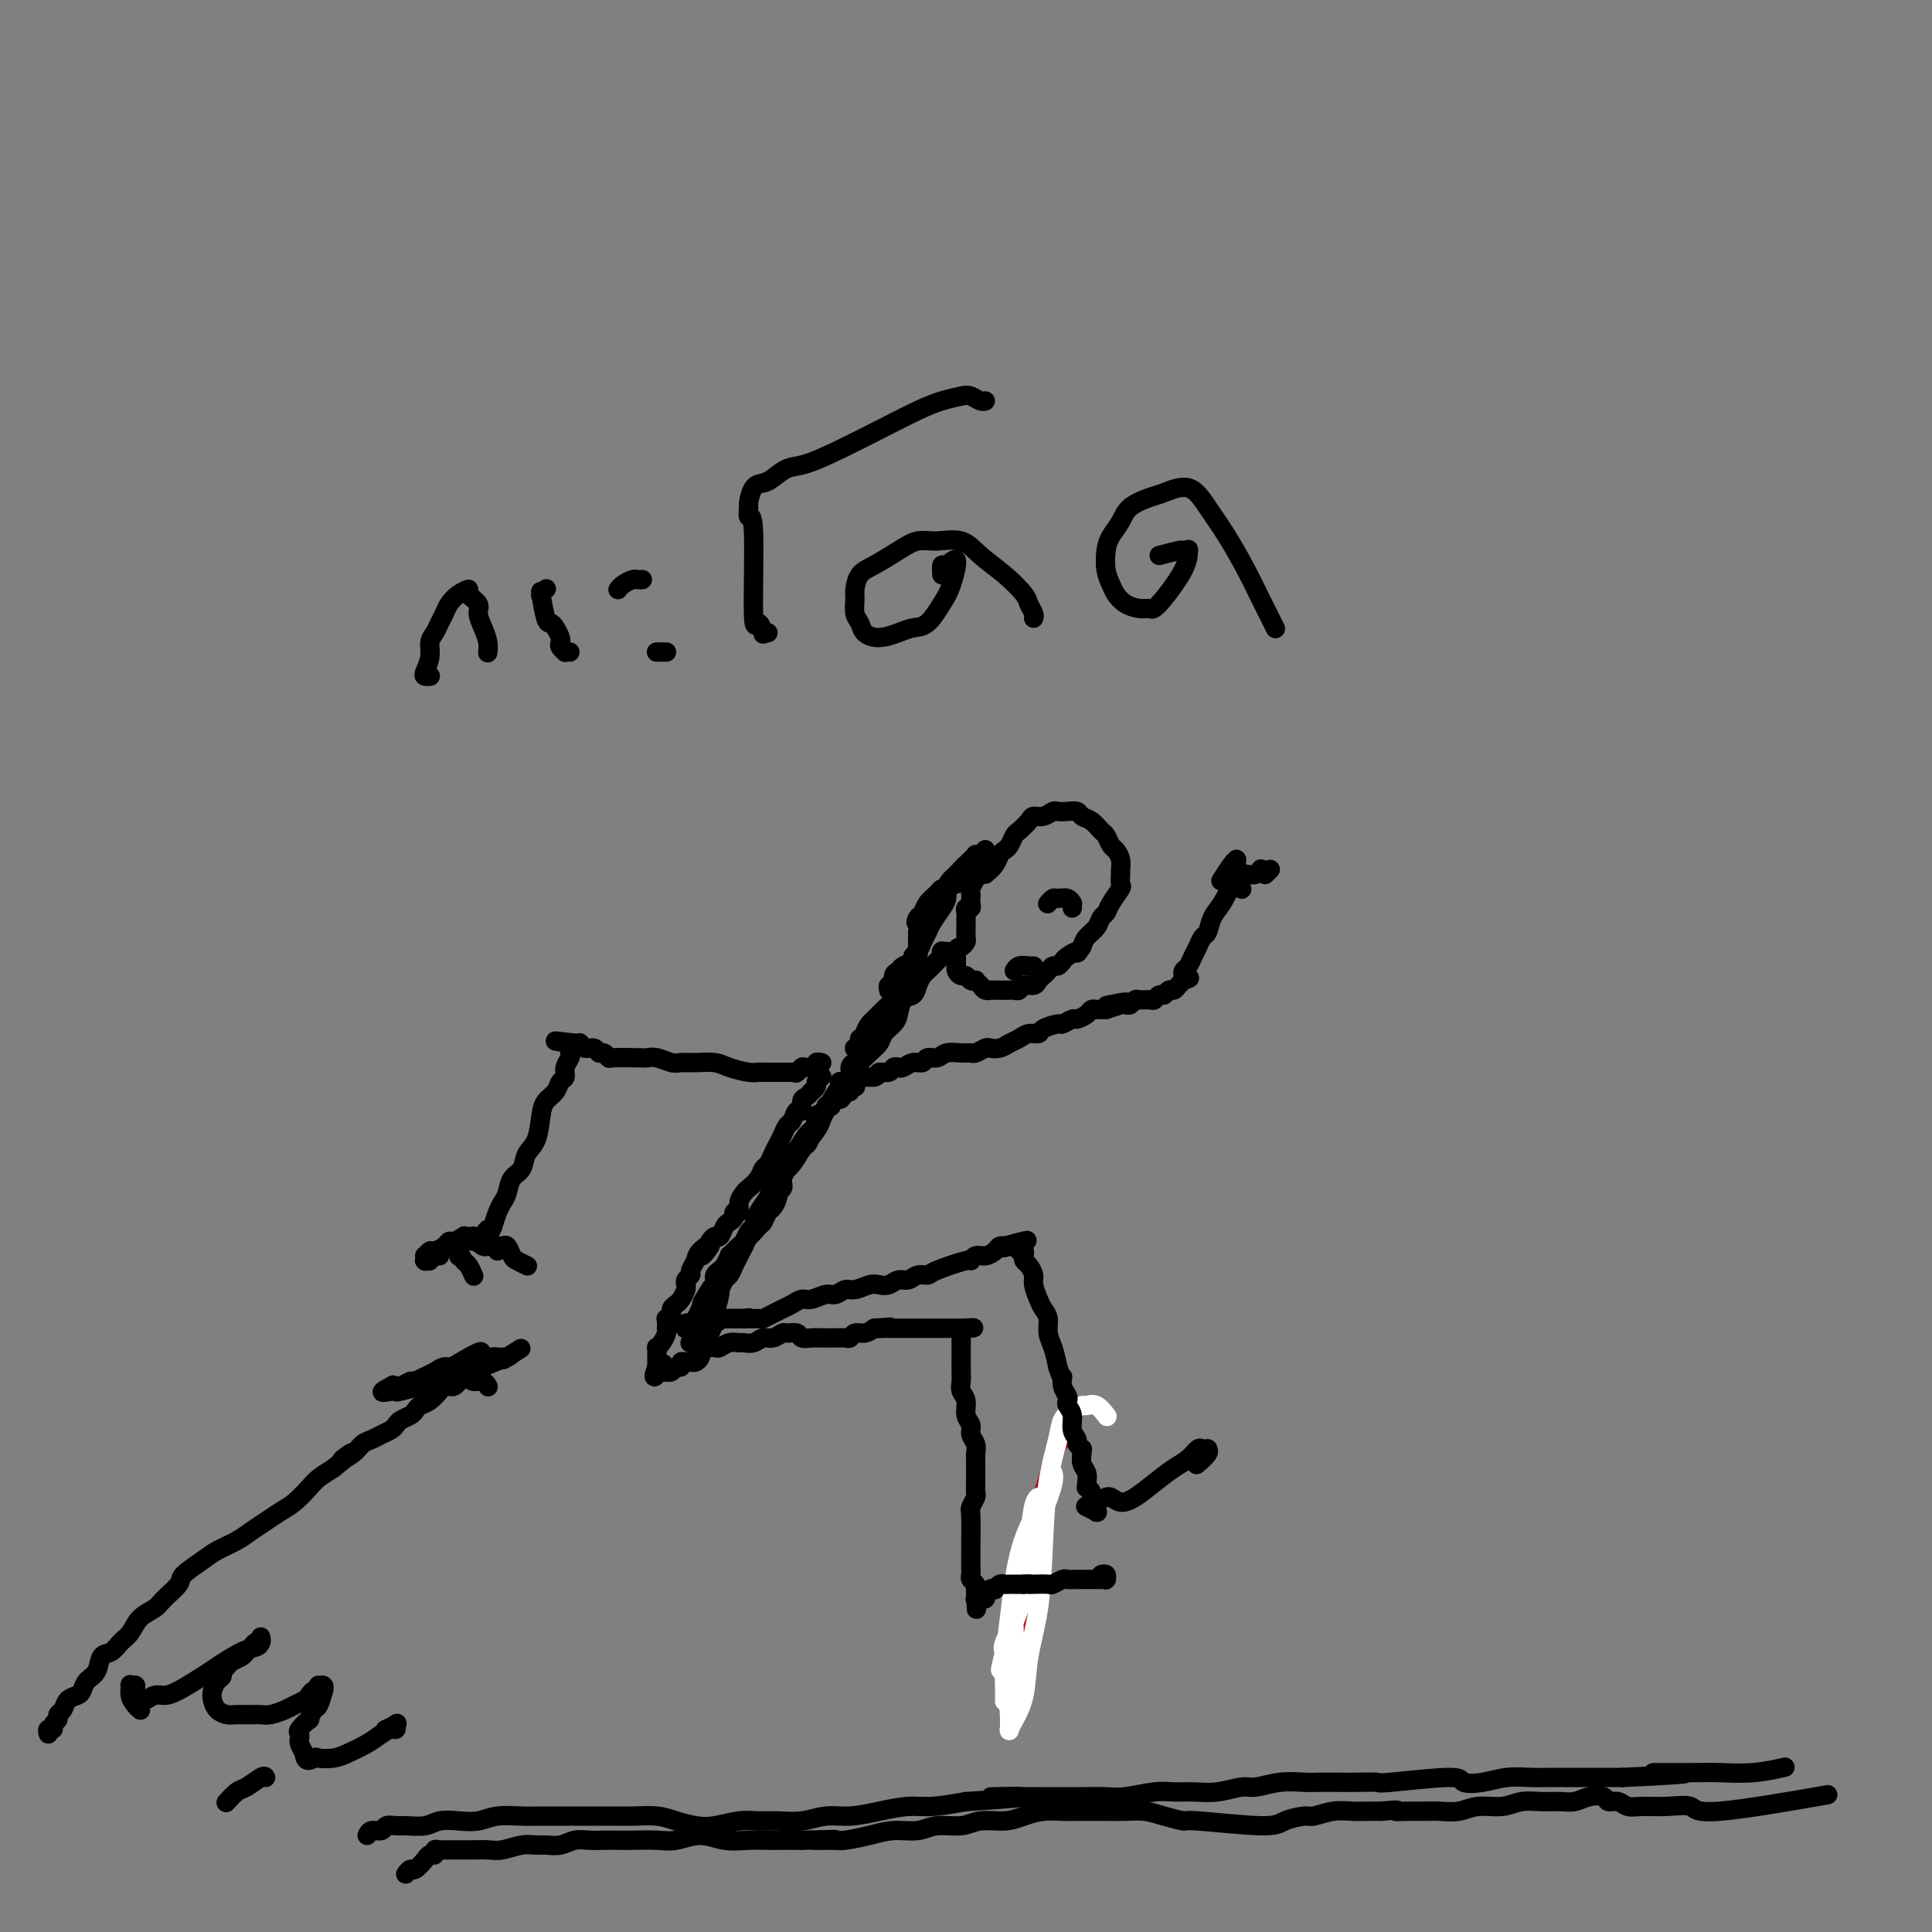 <svg viewBox='0 0 400 400' version='1.1' xmlns='http://www.w3.org/2000/svg' xmlns:xlink='http://www.w3.org/1999/xlink'><rect x="0" y="0" width="400" height="400" fill="#808080" stroke="none"/><g fill='none' stroke='#AD1419' stroke-width='4' stroke-linecap='round' stroke-linejoin='round'><path d='M211,354c-0.114,-1.422 -0.228,-2.844 0,-4c0.228,-1.156 0.797,-2.044 1,-3c0.203,-0.956 0.040,-1.978 0,-3c-0.040,-1.022 0.042,-2.045 0,-3c-0.042,-0.955 -0.207,-1.844 0,-3c0.207,-1.156 0.788,-2.579 1,-4c0.212,-1.421 0.056,-2.841 0,-4c-0.056,-1.159 -0.012,-2.056 0,-3c0.012,-0.944 -0.008,-1.936 0,-3c0.008,-1.064 0.044,-2.199 0,-3c-0.044,-0.801 -0.166,-1.266 0,-2c0.166,-0.734 0.622,-1.736 1,-3c0.378,-1.264 0.678,-2.790 1,-4c0.322,-1.210 0.664,-2.103 1,-3c0.336,-0.897 0.664,-1.798 1,-3c0.336,-1.202 0.678,-2.704 1,-4c0.322,-1.296 0.622,-2.385 1,-3c0.378,-0.615 0.833,-0.754 1,-1c0.167,-0.246 0.045,-0.598 0,-1c-0.045,-0.402 -0.012,-0.854 0,-1c0.012,-0.146 0.003,0.013 0,0c-0.003,-0.013 -0.001,-0.199 0,0c0.001,0.199 0.000,0.784 0,1c-0.000,0.216 -0.000,0.062 0,0c0.000,-0.062 0.000,-0.031 0,0'/></g>
<g fill='none' stroke='#FFFFFF' stroke-width='4' stroke-linecap='round' stroke-linejoin='round'><path d='M229,293c0.171,0.228 0.341,0.456 0,0c-0.341,-0.456 -1.195,-1.595 -2,-2c-0.805,-0.405 -1.563,-0.075 -2,0c-0.437,0.075 -0.555,-0.103 -1,0c-0.445,0.103 -1.219,0.489 -2,1c-0.781,0.511 -1.570,1.147 -2,2c-0.430,0.853 -0.500,1.922 -1,4c-0.500,2.078 -1.428,5.163 -2,9c-0.572,3.837 -0.787,8.425 -1,13c-0.213,4.575 -0.425,9.138 -1,13c-0.575,3.862 -1.513,7.022 -2,10c-0.487,2.978 -0.522,5.772 -1,8c-0.478,2.228 -1.397,3.890 -2,5c-0.603,1.110 -0.889,1.668 -1,2c-0.111,0.332 -0.045,0.439 0,0c0.045,-0.439 0.070,-1.422 0,-3c-0.070,-1.578 -0.233,-3.749 0,-6c0.233,-2.251 0.864,-4.582 1,-7c0.136,-2.418 -0.222,-4.924 0,-8c0.222,-3.076 1.026,-6.724 2,-10c0.974,-3.276 2.119,-6.181 3,-9c0.881,-2.819 1.499,-5.553 2,-7c0.501,-1.447 0.884,-1.606 1,-2c0.116,-0.394 -0.036,-1.024 0,-1c0.036,0.024 0.261,0.703 0,2c-0.261,1.297 -1.009,3.212 -2,6c-0.991,2.788 -2.227,6.449 -3,10c-0.773,3.551 -1.083,6.993 -2,10c-0.917,3.007 -2.439,5.579 -3,7c-0.561,1.421 -0.160,1.692 0,2c0.160,0.308 0.080,0.654 0,1'/><path d='M208,343c-1.594,5.780 -0.578,1.230 0,-1c0.578,-2.230 0.718,-2.141 1,-3c0.282,-0.859 0.706,-2.665 1,-5c0.294,-2.335 0.457,-5.198 1,-8c0.543,-2.802 1.465,-5.543 2,-8c0.535,-2.457 0.684,-4.629 1,-6c0.316,-1.371 0.800,-1.942 1,-2c0.200,-0.058 0.116,0.395 0,1c-0.116,0.605 -0.266,1.361 -1,3c-0.734,1.639 -2.053,4.159 -3,8c-0.947,3.841 -1.522,9.001 -2,13c-0.478,3.999 -0.860,6.837 -1,9c-0.140,2.163 -0.037,3.652 0,5c0.037,1.348 0.010,2.555 0,3c-0.010,0.445 -0.003,0.127 0,0c0.003,-0.127 0.001,-0.064 0,0'/></g>
<g fill='none' stroke='#000000' stroke-width='4' stroke-linecap='round' stroke-linejoin='round'><path d='M204,181c0.756,-0.645 1.512,-1.290 2,-2c0.488,-0.710 0.707,-1.485 1,-2c0.293,-0.515 0.660,-0.771 1,-1c0.340,-0.229 0.654,-0.429 1,-1c0.346,-0.571 0.725,-1.511 1,-2c0.275,-0.489 0.445,-0.527 1,-1c0.555,-0.473 1.496,-1.381 2,-2c0.504,-0.619 0.572,-0.950 1,-1c0.428,-0.050 1.218,0.182 2,0c0.782,-0.182 1.557,-0.778 2,-1c0.443,-0.222 0.555,-0.072 1,0c0.445,0.072 1.222,0.065 2,0c0.778,-0.065 1.556,-0.187 2,0c0.444,0.187 0.553,0.684 1,1c0.447,0.316 1.233,0.451 2,1c0.767,0.549 1.516,1.512 2,2c0.484,0.488 0.704,0.502 1,1c0.296,0.498 0.668,1.480 1,2c0.332,0.520 0.624,0.577 1,1c0.376,0.423 0.835,1.211 1,2c0.165,0.789 0.038,1.580 0,2c-0.038,0.420 0.015,0.470 0,1c-0.015,0.530 -0.098,1.542 0,2c0.098,0.458 0.378,0.363 0,1c-0.378,0.637 -1.414,2.005 -2,3c-0.586,0.995 -0.720,1.618 -1,2c-0.280,0.382 -0.704,0.525 -1,1c-0.296,0.475 -0.464,1.282 -1,2c-0.536,0.718 -1.439,1.348 -2,2c-0.561,0.652 -0.781,1.326 -1,2'/><path d='M224,196c-1.356,2.034 -0.744,1.119 -1,1c-0.256,-0.119 -1.378,0.560 -2,1c-0.622,0.440 -0.744,0.643 -1,1c-0.256,0.357 -0.646,0.869 -1,1c-0.354,0.131 -0.671,-0.119 -1,0c-0.329,0.119 -0.669,0.605 -1,1c-0.331,0.395 -0.652,0.698 -1,1c-0.348,0.302 -0.723,0.603 -1,1c-0.277,0.397 -0.454,0.891 -1,1c-0.546,0.109 -1.459,-0.167 -2,0c-0.541,0.167 -0.708,0.777 -1,1c-0.292,0.223 -0.709,0.060 -1,0c-0.291,-0.060 -0.456,-0.016 -1,0c-0.544,0.016 -1.465,0.004 -2,0c-0.535,-0.004 -0.682,-0.000 -1,0c-0.318,0.000 -0.806,-0.003 -1,0c-0.194,0.003 -0.094,0.011 0,0c0.094,-0.011 0.184,-0.042 0,0c-0.184,0.042 -0.641,0.156 -1,0c-0.359,-0.156 -0.621,-0.582 -1,-1c-0.379,-0.418 -0.875,-0.829 -1,-1c-0.125,-0.171 0.120,-0.101 0,0c-0.120,0.101 -0.607,0.233 -1,0c-0.393,-0.233 -0.694,-0.832 -1,-1c-0.306,-0.168 -0.618,0.094 -1,0c-0.382,-0.094 -0.834,-0.546 -1,-1c-0.166,-0.454 -0.044,-0.912 0,-1c0.044,-0.088 0.012,0.193 0,0c-0.012,-0.193 -0.003,-0.860 0,-1c0.003,-0.140 0.001,0.246 0,0c-0.001,-0.246 -0.000,-1.123 0,-2'/><path d='M198,197c0.011,-0.948 0.539,-0.817 1,-1c0.461,-0.183 0.856,-0.679 1,-1c0.144,-0.321 0.039,-0.467 0,-1c-0.039,-0.533 -0.011,-1.453 0,-2c0.011,-0.547 0.007,-0.720 0,-1c-0.007,-0.280 -0.016,-0.666 0,-1c0.016,-0.334 0.057,-0.615 0,-1c-0.057,-0.385 -0.211,-0.874 0,-1c0.211,-0.126 0.789,0.111 1,0c0.211,-0.111 0.057,-0.569 0,-1c-0.057,-0.431 -0.016,-0.835 0,-1c0.016,-0.165 0.007,-0.089 0,0c-0.007,0.089 -0.012,0.193 0,0c0.012,-0.193 0.042,-0.681 0,-1c-0.042,-0.319 -0.155,-0.467 0,-1c0.155,-0.533 0.578,-1.450 1,-2c0.422,-0.550 0.844,-0.734 1,-1c0.156,-0.266 0.046,-0.615 0,-1c-0.046,-0.385 -0.026,-0.807 0,-1c0.026,-0.193 0.060,-0.157 0,0c-0.060,0.157 -0.212,0.435 0,0c0.212,-0.435 0.789,-1.585 1,-2c0.211,-0.415 0.057,-0.097 0,0c-0.057,0.097 -0.015,-0.028 0,0c0.015,0.028 0.004,0.207 0,0c-0.004,-0.207 -0.001,-0.801 0,-1c0.001,-0.199 0.000,-0.002 0,0c-0.000,0.002 -0.000,-0.192 0,0c0.000,0.192 0.000,0.769 0,1c-0.000,0.231 -0.000,0.115 0,0'/><path d='M196,197c-0.030,0.000 -0.061,0.000 0,0c0.061,-0.000 0.212,-0.001 0,0c-0.212,0.001 -0.789,0.004 -1,0c-0.211,-0.004 -0.056,-0.015 0,0c0.056,0.015 0.015,0.057 0,0c-0.015,-0.057 -0.003,-0.212 0,0c0.003,0.212 -0.002,0.792 0,1c0.002,0.208 0.012,0.045 0,0c-0.012,-0.045 -0.045,0.030 0,0c0.045,-0.030 0.167,-0.163 0,0c-0.167,0.163 -0.622,0.624 -1,1c-0.378,0.376 -0.678,0.668 -1,1c-0.322,0.332 -0.667,0.703 -1,1c-0.333,0.297 -0.653,0.520 -1,1c-0.347,0.480 -0.722,1.217 -1,2c-0.278,0.783 -0.460,1.613 -1,2c-0.540,0.387 -1.439,0.330 -2,1c-0.561,0.670 -0.784,2.067 -1,3c-0.216,0.933 -0.425,1.402 -1,2c-0.575,0.598 -1.516,1.325 -2,2c-0.484,0.675 -0.511,1.298 -1,2c-0.489,0.702 -1.441,1.483 -2,2c-0.559,0.517 -0.724,0.768 -1,1c-0.276,0.232 -0.662,0.443 -1,1c-0.338,0.557 -0.627,1.458 -1,2c-0.373,0.542 -0.831,0.723 -1,1c-0.169,0.277 -0.048,0.651 0,1c0.048,0.349 0.024,0.675 0,1'/><path d='M176,225c-3.321,4.558 -1.622,1.953 -1,1c0.622,-0.953 0.167,-0.255 0,0c-0.167,0.255 -0.045,0.068 0,0c0.045,-0.068 0.012,-0.018 0,0c-0.012,0.018 -0.003,0.005 0,0c0.003,-0.005 0.001,-0.001 0,0c-0.001,0.001 -0.000,0.000 0,0c0.000,-0.000 0.000,-0.000 0,0c-0.000,0.000 -0.000,0.000 0,0c0.000,-0.000 0.000,-0.000 0,0c-0.000,0.000 0.000,0.000 0,0c-0.000,-0.000 -0.000,-0.000 0,0c0.000,0.000 0.000,0.000 0,0c-0.000,-0.000 -0.000,-0.000 0,0c0.000,0.000 0.000,0.000 0,0c-0.000,-0.000 -0.001,-0.000 0,0c0.001,0.000 0.004,0.001 0,0c-0.004,-0.001 -0.015,-0.004 0,0c0.015,0.004 0.057,0.015 0,0c-0.057,-0.015 -0.212,-0.057 0,0c0.212,0.057 0.793,0.211 1,0c0.207,-0.211 0.041,-0.789 0,-1c-0.041,-0.211 0.041,-0.057 0,0c-0.041,0.057 -0.207,0.015 0,0c0.207,-0.015 0.788,-0.004 1,0c0.212,0.004 0.057,0.001 0,0c-0.057,-0.001 -0.016,-0.000 0,0c0.016,0.000 0.008,0.000 0,0'/><path d='M177,225c0.155,0.000 0.041,0.000 0,0c-0.041,0.000 -0.011,0.000 0,0c0.011,0.000 0.003,-0.000 0,0c-0.003,0.000 -0.001,0.000 0,0c0.001,0.000 0.000,0.000 0,0c-0.000,0.000 -0.000,0.000 0,0c0.000,0.000 0.000,-0.000 0,0c-0.000,0.000 -0.000,-0.000 0,0c0.000,0.000 0.000,0.000 0,0c-0.000,-0.000 -0.000,-0.000 0,0c0.000,0.000 0.000,0.000 0,0c-0.000,0.000 -0.000,0.000 0,0c0.000,0.000 0.000,0.000 0,0c-0.000,0.000 -0.000,0.000 0,0c0.000,-0.000 0.000,0.000 0,0c-0.000,-0.000 -0.000,0.000 0,0c0.000,-0.000 0.000,0.000 0,0c-0.000,-0.000 -0.000,0.000 0,0c0.000,-0.000 0.000,0.000 0,0c-0.000,-0.000 -0.000,0.000 0,0c0.000,-0.000 0.000,0.000 0,0c-0.000,-0.000 -0.000,0.000 0,0c0.000,-0.000 0.000,0.000 0,0c0.000,-0.000 0.000,0.000 0,0c0.000,-0.000 0.000,0.000 0,0c0.000,0.000 0.000,0.000 0,0'/><path d='M177,225c0.000,0.000 0.000,0.000 0,0c-0.000,0.000 -0.000,0.000 0,0c0.000,0.000 0.000,-0.000 0,0c-0.000,0.000 -0.000,0.000 0,0c0.000,0.000 0.001,0.000 0,0c-0.001,0.000 -0.004,0.000 0,0c0.004,0.000 0.015,-0.000 0,0c-0.015,0.000 -0.057,-0.000 0,0c0.057,0.000 0.211,0.000 0,0c-0.211,-0.000 -0.789,-0.000 -1,0c-0.211,0.000 -0.057,0.000 0,0c0.057,0.000 0.015,0.000 0,0c-0.015,0.000 -0.004,0.000 0,0c0.004,0.000 0.001,0.000 0,0c-0.001,-0.000 -0.000,0.000 0,0c0.000,-0.000 0.000,0.000 0,0c-0.000,-0.000 -0.000,0.000 0,0c0.000,-0.000 0.000,0.000 0,0c-0.000,-0.000 -0.000,0.000 0,0c0.000,-0.000 0.000,0.000 0,0c-0.000,-0.000 -0.000,0.000 0,0c0.000,-0.000 0.000,0.000 0,0c-0.000,-0.000 -0.000,0.000 0,0c0.000,-0.000 0.000,0.000 0,0c-0.000,-0.000 -0.000,0.000 0,0c0.000,-0.000 0.000,0.000 0,0c-0.000,-0.000 -0.000,0.000 0,0c0.000,0.000 0.000,0.000 0,0'/><path d='M176,225c-0.155,-0.000 -0.041,-0.000 0,0c0.041,0.000 0.011,0.000 0,0c-0.011,-0.000 -0.003,-0.000 0,0c0.003,0.000 0.001,0.000 0,0c-0.001,-0.000 -0.000,-0.000 0,0c0.000,0.000 0.000,0.000 0,0c-0.000,-0.000 -0.000,-0.000 0,0c0.000,0.000 0.000,0.000 0,0c-0.000,-0.000 -0.000,-0.000 0,0c0.000,0.000 0.001,0.000 0,0c-0.001,-0.000 -0.004,-0.000 0,0c0.004,0.000 0.015,0.001 0,0c-0.015,-0.001 -0.057,-0.004 0,0c0.057,0.004 0.211,0.015 0,0c-0.211,-0.015 -0.788,-0.057 -1,0c-0.212,0.057 -0.061,0.211 0,0c0.061,-0.211 0.030,-0.789 0,-1c-0.030,-0.211 -0.061,-0.057 0,0c0.061,0.057 0.212,0.015 0,0c-0.212,-0.015 -0.789,-0.004 -1,0c-0.211,0.004 -0.057,0.001 0,0c0.057,-0.001 0.015,-0.000 0,0c-0.015,0.000 -0.004,0.000 0,0c0.004,-0.000 0.001,-0.000 0,0c-0.001,0.000 -0.000,0.000 0,0c0.000,-0.000 0.000,-0.000 0,0c-0.000,0.000 -0.000,0.000 0,0c0.000,-0.000 0.000,-0.000 0,0c-0.000,0.000 -0.000,0.000 0,0'/><path d='M174,224c-0.309,-0.155 -0.083,-0.041 0,0c0.083,0.041 0.022,0.011 0,0c-0.022,-0.011 -0.006,-0.003 0,0c0.006,0.003 0.002,0.001 0,0c-0.002,-0.001 -0.000,-0.000 0,0c0.000,0.000 0.000,0.000 0,0c-0.000,-0.000 -0.000,-0.000 0,0c0.000,0.000 0.000,-0.000 0,0c-0.000,0.000 -0.001,0.000 0,0c0.001,-0.000 0.003,-0.000 0,0c-0.003,0.000 -0.011,0.001 0,0c0.011,-0.001 0.041,-0.004 0,0c-0.041,0.004 -0.151,0.015 0,0c0.151,-0.015 0.565,-0.057 1,0c0.435,0.057 0.890,0.211 1,0c0.110,-0.211 -0.125,-0.789 0,-1c0.125,-0.211 0.611,-0.057 1,0c0.389,0.057 0.682,0.015 1,0c0.318,-0.015 0.663,-0.004 1,0c0.337,0.004 0.668,0.001 1,0c0.332,-0.001 0.666,-0.001 1,0'/><path d='M181,223c1.201,-0.397 0.702,-0.890 1,-1c0.298,-0.110 1.392,0.163 2,0c0.608,-0.163 0.730,-0.760 1,-1c0.270,-0.240 0.687,-0.121 1,0c0.313,0.121 0.521,0.244 1,0c0.479,-0.244 1.230,-0.854 2,-1c0.770,-0.146 1.561,0.171 2,0c0.439,-0.171 0.527,-0.831 1,-1c0.473,-0.169 1.330,0.152 2,0c0.670,-0.152 1.153,-0.776 2,-1c0.847,-0.224 2.057,-0.046 3,0c0.943,0.046 1.618,-0.039 2,0c0.382,0.039 0.473,0.204 1,0c0.527,-0.204 1.492,-0.775 2,-1c0.508,-0.225 0.558,-0.103 1,0c0.442,0.103 1.274,0.186 2,0c0.726,-0.186 1.344,-0.641 2,-1c0.656,-0.359 1.349,-0.622 2,-1c0.651,-0.378 1.258,-0.871 2,-1c0.742,-0.129 1.617,0.105 2,0c0.383,-0.105 0.272,-0.549 1,-1c0.728,-0.451 2.293,-0.908 3,-1c0.707,-0.092 0.557,0.182 1,0c0.443,-0.182 1.481,-0.819 2,-1c0.519,-0.181 0.520,0.095 1,0c0.480,-0.095 1.438,-0.561 2,-1c0.562,-0.439 0.728,-0.850 1,-1c0.272,-0.150 0.650,-0.041 1,0c0.350,0.041 0.671,0.012 1,0c0.329,-0.012 0.664,-0.006 1,0'/><path d='M229,209c7.652,-2.392 2.781,-1.373 1,-1c-1.781,0.373 -0.473,0.100 0,0c0.473,-0.100 0.112,-0.027 0,0c-0.112,0.027 0.027,0.007 0,0c-0.027,-0.007 -0.218,-0.002 0,0c0.218,0.002 0.846,0.000 1,0c0.154,-0.000 -0.166,0.001 0,0c0.166,-0.001 0.818,-0.004 1,0c0.182,0.004 -0.107,0.015 0,0c0.107,-0.015 0.610,-0.057 1,0c0.390,0.057 0.668,0.212 1,0c0.332,-0.212 0.719,-0.793 1,-1c0.281,-0.207 0.457,-0.040 1,0c0.543,0.040 1.455,-0.046 2,0c0.545,0.046 0.723,0.223 1,0c0.277,-0.223 0.651,-0.847 1,-1c0.349,-0.153 0.672,0.166 1,0c0.328,-0.166 0.662,-0.815 1,-1c0.338,-0.185 0.679,0.094 1,0c0.321,-0.094 0.622,-0.561 1,-1c0.378,-0.439 0.833,-0.850 1,-1c0.167,-0.150 0.045,-0.040 0,0c-0.045,0.040 -0.012,0.011 0,0c0.012,-0.011 0.003,-0.003 0,0c-0.003,0.003 -0.001,0.001 0,0c0.001,-0.001 0.000,-0.000 0,0c-0.000,0.000 -0.000,0.000 0,0c0.000,-0.000 0.000,-0.000 0,0c-0.000,0.000 -0.000,0.000 0,0'/><path d='M245,203c2.476,-0.941 0.666,-0.293 0,0c-0.666,0.293 -0.190,0.230 0,0c0.190,-0.230 0.092,-0.628 0,-1c-0.092,-0.372 -0.179,-0.720 0,-1c0.179,-0.280 0.626,-0.493 1,-1c0.374,-0.507 0.677,-1.308 1,-2c0.323,-0.692 0.667,-1.276 1,-2c0.333,-0.724 0.656,-1.590 1,-2c0.344,-0.410 0.709,-0.365 1,-1c0.291,-0.635 0.509,-1.948 1,-3c0.491,-1.052 1.256,-1.841 2,-3c0.744,-1.159 1.467,-2.689 2,-4c0.533,-1.311 0.875,-2.404 1,-3c0.125,-0.596 0.032,-0.695 0,-1c-0.032,-0.305 -0.002,-0.817 0,-1c0.002,-0.183 -0.024,-0.038 0,0c0.024,0.038 0.099,-0.031 0,0c-0.099,0.031 -0.373,0.162 -1,1c-0.627,0.838 -1.608,2.382 -2,3c-0.392,0.618 -0.196,0.309 0,0'/><path d='M178,220c0.006,0.001 0.011,0.002 0,0c-0.011,-0.002 -0.040,-0.009 0,0c0.040,0.009 0.148,0.032 0,0c-0.148,-0.032 -0.553,-0.119 -1,0c-0.447,0.119 -0.936,0.444 -1,1c-0.064,0.556 0.296,1.342 0,2c-0.296,0.658 -1.248,1.186 -2,2c-0.752,0.814 -1.304,1.913 -2,3c-0.696,1.087 -1.537,2.163 -2,3c-0.463,0.837 -0.547,1.434 -1,2c-0.453,0.566 -1.273,1.100 -2,2c-0.727,0.900 -1.361,2.166 -2,3c-0.639,0.834 -1.285,1.235 -2,2c-0.715,0.765 -1.501,1.895 -2,3c-0.499,1.105 -0.711,2.184 -1,3c-0.289,0.816 -0.655,1.369 -1,2c-0.345,0.631 -0.670,1.339 -1,2c-0.330,0.661 -0.666,1.277 -1,2c-0.334,0.723 -0.667,1.555 -1,2c-0.333,0.445 -0.668,0.502 -1,1c-0.332,0.498 -0.663,1.438 -1,2c-0.337,0.562 -0.682,0.746 -1,1c-0.318,0.254 -0.610,0.579 -1,1c-0.390,0.421 -0.879,0.939 -1,1c-0.121,0.061 0.125,-0.334 0,0c-0.125,0.334 -0.622,1.399 -1,2c-0.378,0.601 -0.637,0.738 -1,1c-0.363,0.262 -0.828,0.647 -1,1c-0.172,0.353 -0.049,0.672 0,1c0.049,0.328 0.025,0.664 0,1'/><path d='M148,266c-4.820,7.246 -1.870,2.362 -1,1c0.870,-1.362 -0.340,0.798 -1,2c-0.660,1.202 -0.769,1.445 -1,2c-0.231,0.555 -0.583,1.420 -1,2c-0.417,0.580 -0.897,0.873 -1,1c-0.103,0.127 0.173,0.087 0,0c-0.173,-0.087 -0.793,-0.219 -1,0c-0.207,0.219 0.001,0.791 0,1c-0.001,0.209 -0.210,0.056 0,0c0.210,-0.056 0.841,-0.015 1,0c0.159,0.015 -0.154,0.004 0,0c0.154,-0.004 0.773,-0.001 1,0c0.227,0.001 0.061,0.000 0,0c-0.061,-0.000 -0.017,-0.000 0,0c0.017,0.000 0.008,0.001 0,0c-0.008,-0.001 -0.014,-0.004 0,0c0.014,0.004 0.049,0.016 0,0c-0.049,-0.016 -0.181,-0.061 0,0c0.181,0.061 0.675,0.226 1,0c0.325,-0.226 0.482,-0.845 1,-1c0.518,-0.155 1.397,0.155 2,0c0.603,-0.155 0.931,-0.774 1,-1c0.069,-0.226 -0.122,-0.061 0,0c0.122,0.061 0.558,0.016 1,0c0.442,-0.016 0.892,-0.004 1,0c0.108,0.004 -0.126,0.001 0,0c0.126,-0.001 0.611,-0.000 1,0c0.389,0.000 0.683,0.000 1,0c0.317,-0.000 0.659,-0.000 1,0'/><path d='M154,273c1.971,-0.306 0.898,-0.071 1,0c0.102,0.071 1.378,-0.022 2,0c0.622,0.022 0.590,0.160 1,0c0.410,-0.160 1.264,-0.616 2,-1c0.736,-0.384 1.356,-0.695 2,-1c0.644,-0.305 1.313,-0.602 2,-1c0.687,-0.398 1.392,-0.895 2,-1c0.608,-0.105 1.121,0.183 2,0c0.879,-0.183 2.126,-0.837 3,-1c0.874,-0.163 1.375,0.166 2,0c0.625,-0.166 1.375,-0.828 2,-1c0.625,-0.172 1.126,0.146 2,0c0.874,-0.146 2.121,-0.756 3,-1c0.879,-0.244 1.390,-0.122 2,0c0.610,0.122 1.319,0.243 2,0c0.681,-0.243 1.333,-0.851 2,-1c0.667,-0.149 1.349,0.163 2,0c0.651,-0.163 1.270,-0.799 2,-1c0.730,-0.201 1.571,0.033 2,0c0.429,-0.033 0.446,-0.334 2,-1c1.554,-0.666 4.644,-1.698 6,-2c1.356,-0.302 0.979,0.126 1,0c0.021,-0.126 0.440,-0.804 1,-1c0.560,-0.196 1.260,0.091 2,0c0.740,-0.091 1.519,-0.560 2,-1c0.481,-0.440 0.665,-0.850 1,-1c0.335,-0.150 0.821,-0.040 1,0c0.179,0.040 0.051,0.012 0,0c-0.051,-0.012 -0.026,-0.006 0,0'/><path d='M208,258c8.581,-2.321 3.035,-0.622 1,0c-2.035,0.622 -0.559,0.167 0,0c0.559,-0.167 0.201,-0.045 0,0c-0.201,0.045 -0.246,0.012 0,0c0.246,-0.012 0.784,-0.003 1,0c0.216,0.003 0.110,0.001 0,0c-0.110,-0.001 -0.226,-0.000 0,0c0.226,0.000 0.793,0.000 1,0c0.207,-0.000 0.056,0.000 0,0c-0.056,-0.000 -0.015,-0.000 0,0c0.015,0.000 0.004,0.000 0,0c-0.004,-0.000 -0.001,-0.001 0,0c0.001,0.001 -0.001,0.004 0,0c0.001,-0.004 0.004,-0.016 0,0c-0.004,0.016 -0.015,0.060 0,0c0.015,-0.060 0.056,-0.223 0,0c-0.056,0.223 -0.208,0.832 0,1c0.208,0.168 0.778,-0.107 1,0c0.222,0.107 0.097,0.594 0,1c-0.097,0.406 -0.167,0.731 0,1c0.167,0.269 0.569,0.481 1,1c0.431,0.519 0.890,1.346 1,2c0.110,0.654 -0.129,1.137 0,2c0.129,0.863 0.626,2.106 1,3c0.374,0.894 0.625,1.438 1,2c0.375,0.562 0.874,1.140 1,2c0.126,0.860 -0.120,2.001 0,3c0.120,0.999 0.606,1.857 1,3c0.394,1.143 0.697,2.572 1,4'/><path d='M219,283c1.016,3.300 1.056,2.049 1,2c-0.056,-0.049 -0.207,1.102 0,2c0.207,0.898 0.772,1.542 1,2c0.228,0.458 0.118,0.728 0,1c-0.118,0.272 -0.243,0.545 0,1c0.243,0.455 0.853,1.093 1,2c0.147,0.907 -0.171,2.084 0,3c0.171,0.916 0.830,1.569 1,2c0.170,0.431 -0.151,0.638 0,1c0.151,0.362 0.773,0.880 1,1c0.227,0.120 0.060,-0.158 0,0c-0.060,0.158 -0.012,0.752 0,1c0.012,0.248 -0.011,0.150 0,0c0.011,-0.150 0.056,-0.352 0,0c-0.056,0.352 -0.212,1.256 0,2c0.212,0.744 0.793,1.326 1,2c0.207,0.674 0.040,1.441 0,2c-0.040,0.559 0.046,0.910 0,1c-0.046,0.090 -0.222,-0.082 0,0c0.222,0.082 0.844,0.418 1,1c0.156,0.582 -0.154,1.410 0,2c0.154,0.590 0.774,0.943 1,1c0.226,0.057 0.060,-0.181 0,0c-0.060,0.181 -0.014,0.782 0,1c0.014,0.218 -0.004,0.055 0,0c0.004,-0.055 0.029,-0.001 0,0c-0.029,0.001 -0.111,-0.051 0,0c0.111,0.051 0.414,0.206 0,0c-0.414,-0.206 -1.547,-0.773 -2,-1c-0.453,-0.227 -0.227,-0.113 0,0'/><path d='M229,310c0.001,-0.001 0.003,-0.001 0,0c-0.003,0.001 -0.009,0.005 0,0c0.009,-0.005 0.035,-0.017 0,0c-0.035,0.017 -0.131,0.062 0,0c0.131,-0.062 0.489,-0.233 1,0c0.511,0.233 1.176,0.870 2,1c0.824,0.130 1.807,-0.246 3,-1c1.193,-0.754 2.595,-1.887 4,-3c1.405,-1.113 2.811,-2.207 4,-3c1.189,-0.793 2.160,-1.285 3,-2c0.840,-0.715 1.547,-1.654 2,-2c0.453,-0.346 0.650,-0.099 1,0c0.350,0.099 0.854,0.051 1,0c0.146,-0.051 -0.064,-0.107 0,0c0.064,0.107 0.402,0.375 0,1c-0.402,0.625 -1.543,1.607 -2,2c-0.457,0.393 -0.228,0.196 0,0'/><path d='M170,220c0.122,0.030 0.244,0.061 0,0c-0.244,-0.061 -0.854,-0.212 -1,0c-0.146,0.212 0.171,0.789 0,1c-0.171,0.211 -0.830,0.057 -1,0c-0.170,-0.057 0.151,-0.015 0,0c-0.151,0.015 -0.773,0.004 -1,0c-0.227,-0.004 -0.060,-0.001 0,0c0.060,0.001 0.012,0.000 0,0c-0.012,-0.000 0.011,0.000 0,0c-0.011,-0.000 -0.054,-0.001 0,0c0.054,0.001 0.207,0.004 0,0c-0.207,-0.004 -0.773,-0.015 -1,0c-0.227,0.015 -0.113,0.057 0,0c0.113,-0.057 0.227,-0.211 0,0c-0.227,0.211 -0.793,0.789 -1,1c-0.207,0.211 -0.056,0.057 0,0c0.056,-0.057 0.015,-0.015 0,0c-0.015,0.015 -0.004,0.004 0,0c0.004,-0.004 0.001,-0.001 0,0c-0.001,0.001 -0.000,0.000 0,0c0.000,-0.000 0.000,-0.000 0,0'/><path d='M165,222c-0.709,0.309 0.017,0.083 0,0c-0.017,-0.083 -0.778,-0.022 -1,0c-0.222,0.022 0.095,0.006 0,0c-0.095,-0.006 -0.603,-0.002 -1,0c-0.397,0.002 -0.684,0.000 -1,0c-0.316,-0.000 -0.662,-0.000 -1,0c-0.338,0.000 -0.669,0.001 -1,0c-0.331,-0.001 -0.662,-0.003 -1,0c-0.338,0.003 -0.683,0.011 -1,0c-0.317,-0.011 -0.605,-0.041 -1,0c-0.395,0.041 -0.897,0.154 -2,0c-1.103,-0.154 -2.808,-0.576 -4,-1c-1.192,-0.424 -1.870,-0.849 -3,-1c-1.130,-0.151 -2.712,-0.026 -4,0c-1.288,0.026 -2.281,-0.045 -3,0c-0.719,0.045 -1.163,0.208 -2,0c-0.837,-0.208 -2.066,-0.787 -3,-1c-0.934,-0.213 -1.574,-0.061 -2,0c-0.426,0.061 -0.639,0.032 -2,0c-1.361,-0.032 -3.869,-0.065 -5,0c-1.131,0.065 -0.884,0.229 -1,0c-0.116,-0.229 -0.595,-0.850 -1,-1c-0.405,-0.150 -0.734,0.170 -1,0c-0.266,-0.170 -0.467,-0.830 -1,-1c-0.533,-0.170 -1.397,0.151 -2,0c-0.603,-0.151 -0.945,-0.772 -1,-1c-0.055,-0.228 0.178,-0.061 0,0c-0.178,0.061 -0.765,0.018 -1,0c-0.235,-0.018 -0.117,-0.009 0,0'/><path d='M119,216c-7.343,-0.927 -2.700,-0.245 -1,0c1.700,0.245 0.455,0.051 0,0c-0.455,-0.051 -0.122,0.039 0,0c0.122,-0.039 0.033,-0.206 0,0c-0.033,0.206 -0.009,0.786 0,1c0.009,0.214 0.002,0.061 0,0c-0.002,-0.061 -0.001,-0.030 0,0c0.001,0.030 -0.000,0.060 0,0c0.000,-0.060 0.001,-0.210 0,0c-0.001,0.210 -0.004,0.780 0,1c0.004,0.220 0.016,0.090 0,0c-0.016,-0.090 -0.060,-0.141 0,0c0.060,0.141 0.224,0.475 0,1c-0.224,0.525 -0.837,1.243 -1,2c-0.163,0.757 0.125,1.555 0,2c-0.125,0.445 -0.662,0.538 -1,1c-0.338,0.462 -0.476,1.291 -1,2c-0.524,0.709 -1.435,1.296 -2,2c-0.565,0.704 -0.785,1.524 -1,3c-0.215,1.476 -0.425,3.606 -1,5c-0.575,1.394 -1.516,2.050 -2,3c-0.484,0.950 -0.511,2.193 -1,3c-0.489,0.807 -1.440,1.178 -2,2c-0.560,0.822 -0.727,2.097 -1,3c-0.273,0.903 -0.650,1.435 -1,2c-0.350,0.565 -0.671,1.161 -1,2c-0.329,0.839 -0.664,1.919 -1,3'/><path d='M102,254c-2.795,6.061 -1.284,2.213 -1,1c0.284,-1.213 -0.661,0.210 -1,1c-0.339,0.790 -0.074,0.948 0,1c0.074,0.052 -0.044,-0.000 0,0c0.044,0.000 0.250,0.053 0,0c-0.250,-0.053 -0.957,-0.210 -1,0c-0.043,0.210 0.576,0.788 1,1c0.424,0.212 0.653,0.057 1,0c0.347,-0.057 0.814,-0.016 1,0c0.186,0.016 0.093,0.008 0,0'/><path d='M98,257c-0.021,-0.423 -0.042,-0.847 0,-1c0.042,-0.153 0.148,-0.037 0,0c-0.148,0.037 -0.551,-0.005 -1,0c-0.449,0.005 -0.945,0.057 -1,0c-0.055,-0.057 0.332,-0.221 0,0c-0.332,0.221 -1.384,0.829 -2,1c-0.616,0.171 -0.796,-0.094 -1,0c-0.204,0.094 -0.433,0.546 -1,1c-0.567,0.454 -1.472,0.910 -2,1c-0.528,0.090 -0.677,-0.186 -1,0c-0.323,0.186 -0.818,0.835 -1,1c-0.182,0.165 -0.050,-0.152 0,0c0.050,0.152 0.017,0.774 0,1c-0.017,0.226 -0.019,0.057 0,0c0.019,-0.057 0.061,-0.001 0,0c-0.061,0.001 -0.223,-0.052 0,0c0.223,0.052 0.830,0.210 1,0c0.170,-0.210 -0.098,-0.788 0,-1c0.098,-0.212 0.562,-0.057 1,0c0.438,0.057 0.849,0.015 1,0c0.151,-0.015 0.043,-0.004 0,0c-0.043,0.004 -0.022,0.002 0,0'/><path d='M95,260c0.000,0.114 0.000,0.227 0,0c-0.000,-0.227 -0.001,-0.795 0,-1c0.001,-0.205 0.003,-0.048 0,0c-0.003,0.048 -0.012,-0.014 0,0c0.012,0.014 0.046,0.102 0,0c-0.046,-0.102 -0.170,-0.395 0,0c0.170,0.395 0.634,1.479 1,2c0.366,0.521 0.634,0.480 1,1c0.366,0.520 0.829,1.602 1,2c0.171,0.398 0.049,0.114 0,0c-0.049,-0.114 -0.024,-0.057 0,0'/><path d='M103,259c-0.090,-0.437 -0.180,-0.875 0,-1c0.180,-0.125 0.630,0.061 1,0c0.370,-0.061 0.659,-0.370 1,0c0.341,0.370 0.732,1.420 1,2c0.268,0.580 0.412,0.692 1,1c0.588,0.308 1.620,0.814 2,1c0.380,0.186 0.109,0.053 0,0c-0.109,-0.053 -0.054,-0.027 0,0'/><path d='M258,181c0.732,0.113 1.464,0.226 2,0c0.536,-0.226 0.876,-0.793 1,-1c0.124,-0.207 0.033,-0.056 0,0c-0.033,0.056 -0.010,0.016 0,0c0.010,-0.016 0.005,-0.008 0,0'/><path d='M263,180c-0.423,0.423 -0.845,0.845 -1,1c-0.155,0.155 -0.042,0.042 0,0c0.042,-0.042 0.012,-0.012 0,0c-0.012,0.012 -0.006,0.006 0,0'/><path d='M256,183c0.030,0.030 0.061,0.061 0,0c-0.061,-0.061 -0.212,-0.212 0,0c0.212,0.212 0.788,0.788 1,1c0.212,0.212 0.061,0.061 0,0c-0.061,-0.061 -0.030,-0.030 0,0'/><path d='M222,188c-0.016,-0.454 -0.031,-0.907 0,-1c0.031,-0.093 0.110,0.175 0,0c-0.110,-0.175 -0.408,-0.793 -1,-1c-0.592,-0.207 -1.478,-0.004 -2,0c-0.522,0.004 -0.679,-0.191 -1,0c-0.321,0.191 -0.806,0.769 -1,1c-0.194,0.231 -0.097,0.116 0,0'/><path d='M214,200c-0.226,0.030 -0.452,0.060 -1,0c-0.548,-0.060 -1.417,-0.208 -2,0c-0.583,0.208 -0.881,0.774 -1,1c-0.119,0.226 -0.060,0.113 0,0'/><path d='M143,278c-0.120,0.030 -0.241,0.061 0,0c0.241,-0.061 0.842,-0.213 1,0c0.158,0.213 -0.127,0.790 0,1c0.127,0.210 0.667,0.052 1,0c0.333,-0.052 0.460,0.000 1,0c0.540,-0.000 1.492,-0.053 2,0c0.508,0.053 0.573,0.211 1,0c0.427,-0.211 1.217,-0.793 2,-1c0.783,-0.207 1.560,-0.040 2,0c0.440,0.040 0.542,-0.046 1,0c0.458,0.046 1.274,0.223 2,0c0.726,-0.223 1.364,-0.845 2,-1c0.636,-0.155 1.269,0.158 2,0c0.731,-0.158 1.561,-0.789 2,-1c0.439,-0.211 0.489,-0.004 1,0c0.511,0.004 1.484,-0.195 2,0c0.516,0.195 0.575,0.784 1,1c0.425,0.216 1.217,0.057 2,0c0.783,-0.057 1.558,-0.014 2,0c0.442,0.014 0.551,-0.000 1,0c0.449,0.000 1.236,0.015 2,0c0.764,-0.015 1.503,-0.059 2,0c0.497,0.059 0.752,0.222 1,0c0.248,-0.222 0.490,-0.829 1,-1c0.510,-0.171 1.289,0.094 2,0c0.711,-0.094 1.356,-0.547 2,-1'/><path d='M181,275c6.053,-0.464 2.185,-0.124 1,0c-1.185,0.124 0.312,0.033 1,0c0.688,-0.033 0.566,-0.009 1,0c0.434,0.009 1.426,0.002 2,0c0.574,-0.002 0.732,-0.001 1,0c0.268,0.001 0.645,0.000 1,0c0.355,-0.000 0.686,-0.000 1,0c0.314,0.000 0.610,0.000 1,0c0.390,-0.000 0.875,-0.000 1,0c0.125,0.000 -0.110,0.000 0,0c0.110,-0.000 0.565,-0.000 1,0c0.435,0.000 0.849,0.000 1,0c0.151,-0.000 0.039,-0.000 0,0c-0.039,0.000 -0.004,0.000 0,0c0.004,-0.000 -0.023,-0.000 0,0c0.023,0.000 0.097,0.000 0,0c-0.097,-0.000 -0.364,-0.000 0,0c0.364,0.000 1.359,0.000 2,0c0.641,-0.000 0.927,-0.000 1,0c0.073,0.000 -0.068,0.000 0,0c0.068,-0.000 0.344,-0.000 1,0c0.656,0.000 1.692,0.000 2,0c0.308,-0.000 -0.114,0.000 0,0c0.114,0.000 0.763,0.000 1,0c0.237,0.000 0.064,0.000 0,0c-0.064,0.000 -0.017,0.000 0,0c0.017,0.000 0.005,0.000 0,0c-0.005,0.000 -0.001,0.000 0,0c0.001,0.000 0.000,0.000 0,0c-0.000,0.000 -0.000,0.000 0,0c0.000,0.000 0.000,0.000 0,0'/><path d='M200,275c3.000,-0.056 1.000,-0.195 0,0c-1.000,0.195 -1.000,0.724 -1,1c0.000,0.276 0.000,0.300 0,1c-0.000,0.700 -0.001,2.074 0,3c0.001,0.926 0.004,1.402 0,2c-0.004,0.598 -0.016,1.319 0,2c0.016,0.681 0.061,1.323 0,2c-0.061,0.677 -0.228,1.389 0,2c0.228,0.611 0.849,1.122 1,2c0.151,0.878 -0.170,2.123 0,3c0.170,0.877 0.830,1.385 1,2c0.170,0.615 -0.151,1.337 0,2c0.151,0.663 0.772,1.265 1,2c0.228,0.735 0.061,1.601 0,2c-0.061,0.399 -0.015,0.329 0,1c0.015,0.671 0.000,2.082 0,3c-0.000,0.918 0.014,1.345 0,2c-0.014,0.655 -0.056,1.540 0,2c0.056,0.460 0.211,0.494 0,1c-0.211,0.506 -0.789,1.483 -1,2c-0.211,0.517 -0.057,0.572 0,2c0.057,1.428 0.015,4.228 0,6c-0.015,1.772 -0.005,2.516 0,3c0.005,0.484 0.005,0.707 0,1c-0.005,0.293 -0.015,0.656 0,1c0.015,0.344 0.056,0.670 0,1c-0.056,0.330 -0.207,0.666 0,1c0.207,0.334 0.774,0.667 1,1c0.226,0.333 0.113,0.667 0,1'/><path d='M202,329c0.309,8.293 0.083,2.026 0,0c-0.083,-2.026 -0.022,0.188 0,1c0.022,0.812 0.006,0.221 0,0c-0.006,-0.221 -0.003,-0.073 0,0c0.003,0.073 0.004,0.072 0,0c-0.004,-0.072 -0.015,-0.216 0,0c0.015,0.216 0.057,0.790 0,1c-0.057,0.210 -0.211,0.056 0,0c0.211,-0.056 0.789,-0.015 1,0c0.211,0.015 0.057,0.004 0,0c-0.057,-0.004 -0.015,-0.001 0,0c0.015,0.001 0.004,0.000 0,0c-0.004,-0.000 -0.002,-0.000 0,0c0.002,0.000 0.004,0.001 0,0c-0.004,-0.001 -0.015,-0.004 0,0c0.015,0.004 0.056,0.016 0,0c-0.056,-0.016 -0.208,-0.061 0,0c0.208,0.061 0.778,0.226 1,0c0.222,-0.226 0.097,-0.844 0,-1c-0.097,-0.156 -0.167,0.151 0,0c0.167,-0.151 0.569,-0.758 1,-1c0.431,-0.242 0.889,-0.117 1,0c0.111,0.117 -0.125,0.228 0,0c0.125,-0.228 0.611,-0.793 1,-1c0.389,-0.207 0.682,-0.055 1,0c0.318,0.055 0.663,0.015 1,0c0.337,-0.015 0.668,-0.004 1,0c0.332,0.004 0.666,0.001 1,0c0.334,-0.001 0.667,-0.001 1,0'/><path d='M212,328c1.759,-0.156 1.158,-0.046 1,0c-0.158,0.046 0.128,0.026 1,0c0.872,-0.026 2.332,-0.060 3,0c0.668,0.060 0.545,0.212 1,0c0.455,-0.212 1.488,-0.789 2,-1c0.512,-0.211 0.504,-0.057 1,0c0.496,0.057 1.495,0.015 2,0c0.505,-0.015 0.517,-0.004 1,0c0.483,0.004 1.436,0.001 2,0c0.564,-0.001 0.739,0.001 1,0c0.261,-0.001 0.607,-0.004 1,0c0.393,0.004 0.834,0.015 1,0c0.166,-0.015 0.058,-0.057 0,0c-0.058,0.057 -0.067,0.211 0,0c0.067,-0.211 0.210,-0.788 0,-1c-0.210,-0.212 -0.774,-0.061 -1,0c-0.226,0.061 -0.113,0.030 0,0'/><path d='M10,359c-0.122,-0.447 -0.244,-0.893 0,-1c0.244,-0.107 0.853,0.127 1,0c0.147,-0.127 -0.169,-0.615 0,-1c0.169,-0.385 0.822,-0.667 1,-1c0.178,-0.333 -0.121,-0.718 0,-1c0.121,-0.282 0.661,-0.460 1,-1c0.339,-0.540 0.476,-1.442 1,-2c0.524,-0.558 1.435,-0.773 2,-1c0.565,-0.227 0.784,-0.465 1,-1c0.216,-0.535 0.428,-1.365 1,-2c0.572,-0.635 1.504,-1.075 2,-2c0.496,-0.925 0.554,-2.334 1,-3c0.446,-0.666 1.278,-0.587 2,-1c0.722,-0.413 1.333,-1.317 2,-2c0.667,-0.683 1.391,-1.146 2,-2c0.609,-0.854 1.102,-2.101 2,-3c0.898,-0.899 2.201,-1.452 3,-2c0.799,-0.548 1.094,-1.091 2,-2c0.906,-0.909 2.423,-2.183 3,-3c0.577,-0.817 0.212,-1.178 1,-2c0.788,-0.822 2.728,-2.107 4,-3c1.272,-0.893 1.877,-1.394 3,-2c1.123,-0.606 2.765,-1.316 4,-2c1.235,-0.684 2.064,-1.342 3,-2c0.936,-0.658 1.979,-1.317 3,-2c1.021,-0.683 2.019,-1.390 3,-2c0.981,-0.610 1.943,-1.122 3,-2c1.057,-0.878 2.208,-2.121 3,-3c0.792,-0.879 1.226,-1.394 2,-2c0.774,-0.606 1.887,-1.303 3,-2'/><path d='M69,304c6.545,-5.217 2.908,-2.760 2,-2c-0.908,0.760 0.912,-0.178 2,-1c1.088,-0.822 1.444,-1.530 2,-2c0.556,-0.470 1.314,-0.703 2,-1c0.686,-0.297 1.301,-0.657 2,-1c0.699,-0.343 1.483,-0.669 2,-1c0.517,-0.331 0.768,-0.666 1,-1c0.232,-0.334 0.446,-0.666 1,-1c0.554,-0.334 1.447,-0.670 2,-1c0.553,-0.330 0.764,-0.652 1,-1c0.236,-0.348 0.497,-0.720 1,-1c0.503,-0.280 1.248,-0.466 2,-1c0.752,-0.534 1.511,-1.414 2,-2c0.489,-0.586 0.707,-0.878 1,-1c0.293,-0.122 0.660,-0.074 1,0c0.340,0.074 0.654,0.176 1,0c0.346,-0.176 0.724,-0.629 1,-1c0.276,-0.371 0.448,-0.660 1,-1c0.552,-0.340 1.482,-0.732 2,-1c0.518,-0.268 0.622,-0.412 2,-1c1.378,-0.588 4.029,-1.622 5,-2c0.971,-0.378 0.260,-0.101 0,0c-0.260,0.101 -0.070,0.027 0,0c0.070,-0.027 0.019,-0.007 0,0c-0.019,0.007 -0.005,0.002 0,0c0.005,-0.002 0.001,-0.001 0,0c-0.001,0.001 -0.001,0.000 0,0'/><path d='M105,281c5.569,-3.558 1.493,-0.953 0,0c-1.493,0.953 -0.403,0.255 0,0c0.403,-0.255 0.118,-0.068 0,0c-0.118,0.068 -0.070,0.018 0,0c0.070,-0.018 0.162,-0.005 0,0c-0.162,0.005 -0.580,0.001 -1,0c-0.420,-0.001 -0.844,-0.000 -1,0c-0.156,0.000 -0.046,-0.001 0,0c0.046,0.001 0.027,0.004 0,0c-0.027,-0.004 -0.063,-0.015 0,0c0.063,0.015 0.224,0.055 0,0c-0.224,-0.055 -0.834,-0.207 -1,0c-0.166,0.207 0.111,0.773 0,1c-0.111,0.227 -0.610,0.116 -1,0c-0.390,-0.116 -0.672,-0.238 -1,0c-0.328,0.238 -0.704,0.836 -1,1c-0.296,0.164 -0.512,-0.106 -1,0c-0.488,0.106 -1.248,0.589 -2,1c-0.752,0.411 -1.497,0.751 -2,1c-0.503,0.249 -0.766,0.406 -3,1c-2.234,0.594 -6.441,1.623 -8,2c-1.559,0.377 -0.469,0.101 0,0c0.469,-0.101 0.318,-0.027 0,0c-0.318,0.027 -0.803,0.007 -1,0c-0.197,-0.007 -0.104,-0.002 0,0c0.104,0.002 0.220,0.001 0,0c-0.220,-0.001 -0.777,-0.000 -1,0c-0.223,0.000 -0.111,0.000 0,0'/><path d='M81,288c-3.696,0.856 -0.934,-0.503 0,-1c0.934,-0.497 0.042,-0.132 0,0c-0.042,0.132 0.765,0.033 1,0c0.235,-0.033 -0.103,0.002 0,0c0.103,-0.002 0.646,-0.042 1,0c0.354,0.042 0.517,0.165 1,0c0.483,-0.165 1.284,-0.617 2,-1c0.716,-0.383 1.346,-0.695 2,-1c0.654,-0.305 1.331,-0.603 2,-1c0.669,-0.397 1.331,-0.895 2,-1c0.669,-0.105 1.346,0.182 2,0c0.654,-0.182 1.286,-0.833 2,-1c0.714,-0.167 1.512,0.151 2,0c0.488,-0.151 0.666,-0.772 1,-1c0.334,-0.228 0.823,-0.062 1,0c0.177,0.062 0.042,0.018 0,0c-0.042,-0.018 0.010,-0.012 0,0c-0.010,0.012 -0.080,0.031 0,0c0.080,-0.031 0.310,-0.113 0,0c-0.310,0.113 -1.162,0.422 -1,0c0.162,-0.422 1.336,-1.573 0,-1c-1.336,0.573 -5.184,2.872 -7,4c-1.816,1.128 -1.600,1.087 -2,1c-0.400,-0.087 -1.417,-0.219 -2,0c-0.583,0.219 -0.734,0.790 -1,1c-0.266,0.210 -0.647,0.060 -1,0c-0.353,-0.060 -0.676,-0.030 -1,0'/><path d='M85,286c-2.395,1.005 -1.382,1.016 -1,1c0.382,-0.016 0.132,-0.060 0,0c-0.132,0.060 -0.146,0.222 0,0c0.146,-0.222 0.452,-0.829 1,-1c0.548,-0.171 1.337,0.093 2,0c0.663,-0.093 1.201,-0.544 2,-1c0.799,-0.456 1.860,-0.918 3,-1c1.140,-0.082 2.360,0.217 3,0c0.640,-0.217 0.700,-0.949 1,-1c0.300,-0.051 0.841,0.578 1,1c0.159,0.422 -0.062,0.635 0,1c0.062,0.365 0.408,0.881 1,1c0.592,0.119 1.428,-0.160 2,0c0.572,0.160 0.878,0.760 1,1c0.122,0.240 0.061,0.120 0,0'/><path d='M76,380c0.213,-0.453 0.425,-0.906 1,-1c0.575,-0.094 1.512,0.172 2,0c0.488,-0.172 0.527,-0.782 1,-1c0.473,-0.218 1.378,-0.045 2,0c0.622,0.045 0.960,-0.040 2,0c1.040,0.040 2.783,0.203 4,0c1.217,-0.203 1.907,-0.772 3,-1c1.093,-0.228 2.588,-0.114 4,0c1.412,0.114 2.739,0.227 4,0c1.261,-0.227 2.454,-0.793 4,-1c1.546,-0.207 3.445,-0.056 5,0c1.555,0.056 2.767,0.015 4,0c1.233,-0.015 2.486,-0.005 4,0c1.514,0.005 3.289,0.004 5,0c1.711,-0.004 3.356,-0.012 5,0c1.644,0.012 3.285,0.043 5,0c1.715,-0.043 3.505,-0.159 5,0c1.495,0.159 2.696,0.593 4,1c1.304,0.407 2.711,0.788 4,1c1.289,0.212 2.462,0.254 4,0c1.538,-0.254 3.443,-0.804 5,-1c1.557,-0.196 2.767,-0.038 4,0c1.233,0.038 2.488,-0.045 4,0c1.512,0.045 3.282,0.218 5,0c1.718,-0.218 3.384,-0.828 5,-1c1.616,-0.172 3.182,0.095 5,0c1.818,-0.095 3.889,-0.551 6,-1c2.111,-0.449 4.261,-0.890 6,-1c1.739,-0.110 3.068,0.111 5,0c1.932,-0.111 4.466,-0.556 7,-1'/><path d='M200,373c20.285,-1.309 8.997,-1.083 6,-1c-2.997,0.083 2.295,0.022 5,0c2.705,-0.022 2.822,-0.005 4,0c1.178,0.005 3.417,-0.002 5,0c1.583,0.002 2.509,0.015 4,0c1.491,-0.015 3.545,-0.057 5,0c1.455,0.057 2.309,0.212 4,0c1.691,-0.212 4.217,-0.793 6,-1c1.783,-0.207 2.821,-0.040 4,0c1.179,0.040 2.498,-0.046 4,0c1.502,0.046 3.186,0.222 5,0c1.814,-0.222 3.758,-0.844 5,-1c1.242,-0.156 1.781,0.154 3,0c1.219,-0.154 3.119,-0.773 5,-1c1.881,-0.227 3.745,-0.061 5,0c1.255,0.061 1.902,0.018 3,0c1.098,-0.018 2.649,-0.009 4,0c1.351,0.009 2.503,0.020 4,0c1.497,-0.020 3.341,-0.071 4,0c0.659,0.071 0.135,0.264 3,0c2.865,-0.264 9.120,-0.985 12,-1c2.880,-0.015 2.387,0.675 3,1c0.613,0.325 2.333,0.283 4,0c1.667,-0.283 3.281,-0.808 5,-1c1.719,-0.192 3.544,-0.051 5,0c1.456,0.051 2.545,0.014 4,0c1.455,-0.014 3.276,-0.004 5,0c1.724,0.004 3.350,0.001 5,0c1.650,-0.001 3.325,-0.001 5,0'/><path d='M336,368c22.274,-1.001 9.959,-1.004 7,-1c-2.959,0.004 3.439,0.015 7,0c3.561,-0.015 4.284,-0.056 6,0c1.716,0.056 4.423,0.207 7,0c2.577,-0.207 5.022,-0.774 6,-1c0.978,-0.226 0.489,-0.113 0,0'/><path d='M84,388c0.364,-0.475 0.729,-0.949 1,-1c0.271,-0.051 0.450,0.322 1,0c0.550,-0.322 1.471,-1.340 2,-2c0.529,-0.660 0.667,-0.961 1,-1c0.333,-0.039 0.862,0.186 1,0c0.138,-0.186 -0.116,-0.782 0,-1c0.116,-0.218 0.600,-0.058 1,0c0.400,0.058 0.715,0.015 1,0c0.285,-0.015 0.540,-0.003 1,0c0.460,0.003 1.127,-0.003 2,0c0.873,0.003 1.953,0.015 3,0c1.047,-0.015 2.061,-0.057 3,0c0.939,0.057 1.801,0.212 3,0c1.199,-0.212 2.733,-0.793 4,-1c1.267,-0.207 2.268,-0.041 3,0c0.732,0.041 1.196,-0.041 2,0c0.804,0.041 1.948,0.207 3,0c1.052,-0.207 2.012,-0.787 3,-1c0.988,-0.213 2.004,-0.057 3,0c0.996,0.057 1.973,0.017 3,0c1.027,-0.017 2.104,-0.009 3,0c0.896,0.009 1.610,0.020 3,0c1.390,-0.020 3.456,-0.072 5,0c1.544,0.072 2.566,0.268 4,0c1.434,-0.268 3.278,-1.000 5,-1c1.722,0.000 3.320,0.732 5,1c1.680,0.268 3.440,0.072 5,0c1.560,-0.072 2.920,-0.019 4,0c1.080,0.019 1.880,0.006 3,0c1.120,-0.006 2.560,-0.003 4,0'/><path d='M166,381c12.286,-0.306 5.002,-0.072 3,0c-2.002,0.072 1.280,-0.018 3,0c1.720,0.018 1.880,0.144 3,0c1.120,-0.144 3.202,-0.559 5,-1c1.798,-0.441 3.312,-0.907 5,-1c1.688,-0.093 3.550,0.186 5,0c1.450,-0.186 2.488,-0.837 4,-1c1.512,-0.163 3.499,0.163 5,0c1.501,-0.163 2.516,-0.814 4,-1c1.484,-0.186 3.436,0.094 5,0c1.564,-0.094 2.740,-0.561 4,-1c1.260,-0.439 2.605,-0.850 4,-1c1.395,-0.150 2.841,-0.040 4,0c1.159,0.040 2.032,0.010 3,0c0.968,-0.010 2.032,-0.000 3,0c0.968,0.000 1.840,-0.010 3,0c1.160,0.010 2.608,0.040 4,0c1.392,-0.040 2.730,-0.150 4,0c1.270,0.150 2.474,0.559 4,1c1.526,0.441 3.375,0.913 4,1c0.625,0.087 0.024,-0.210 3,0c2.976,0.210 9.527,0.928 13,1c3.473,0.072 3.868,-0.503 5,-1c1.132,-0.497 3.002,-0.918 4,-1c0.998,-0.082 1.124,0.174 2,0c0.876,-0.174 2.503,-0.779 4,-1c1.497,-0.221 2.865,-0.060 4,0c1.135,0.060 2.039,0.017 3,0c0.961,-0.017 1.981,-0.009 3,0'/><path d='M286,375c4.481,-0.464 3.185,-0.123 3,0c-0.185,0.123 0.742,0.029 2,0c1.258,-0.029 2.846,0.007 4,0c1.154,-0.007 1.872,-0.058 3,0c1.128,0.058 2.664,0.226 4,0c1.336,-0.226 2.472,-0.845 4,-1c1.528,-0.155 3.448,0.156 5,0c1.552,-0.156 2.736,-0.777 4,-1c1.264,-0.223 2.608,-0.047 4,0c1.392,0.047 2.830,-0.036 4,0c1.170,0.036 2.071,0.191 3,0c0.929,-0.191 1.887,-0.727 3,-1c1.113,-0.273 2.383,-0.284 3,0c0.617,0.284 0.582,0.861 1,1c0.418,0.139 1.289,-0.161 2,0c0.711,0.161 1.261,0.782 2,1c0.739,0.218 1.666,0.033 3,0c1.334,-0.033 3.076,0.085 5,0c1.924,-0.085 4.031,-0.373 5,0c0.969,0.373 0.799,1.408 6,1c5.201,-0.408 15.772,-2.259 20,-3c4.228,-0.741 2.114,-0.370 0,0'/><path d='M182,215c-0.455,-0.121 -0.910,-0.243 -1,0c-0.090,0.243 0.186,0.850 0,1c-0.186,0.150 -0.833,-0.156 -1,0c-0.167,0.156 0.148,0.774 0,1c-0.148,0.226 -0.758,0.061 -1,0c-0.242,-0.061 -0.116,-0.016 0,0c0.116,0.016 0.223,0.004 0,0c-0.223,-0.004 -0.778,-0.001 -1,0c-0.222,0.001 -0.113,0.001 0,0c0.113,-0.001 0.231,-0.003 0,0c-0.231,0.003 -0.809,0.011 -1,0c-0.191,-0.011 0.005,-0.041 0,0c-0.005,0.041 -0.213,0.153 0,0c0.213,-0.153 0.845,-0.570 1,-1c0.155,-0.430 -0.166,-0.874 0,-1c0.166,-0.126 0.821,0.065 1,0c0.179,-0.065 -0.117,-0.388 0,-1c0.117,-0.612 0.647,-1.515 1,-2c0.353,-0.485 0.528,-0.552 1,-1c0.472,-0.448 1.240,-1.276 2,-2c0.760,-0.724 1.513,-1.345 2,-2c0.487,-0.655 0.709,-1.345 1,-2c0.291,-0.655 0.652,-1.274 1,-2c0.348,-0.726 0.682,-1.560 1,-2c0.318,-0.440 0.621,-0.485 1,-1c0.379,-0.515 0.834,-1.500 1,-2c0.166,-0.500 0.045,-0.515 0,-1c-0.045,-0.485 -0.012,-1.438 0,-2c0.012,-0.562 0.003,-0.732 0,-1c-0.003,-0.268 -0.002,-0.634 0,-1'/><path d='M190,193c2.025,-4.115 0.588,-2.401 0,-2c-0.588,0.401 -0.326,-0.509 0,-1c0.326,-0.491 0.717,-0.561 1,-1c0.283,-0.439 0.458,-1.246 1,-2c0.542,-0.754 1.451,-1.456 2,-2c0.549,-0.544 0.740,-0.930 1,-1c0.260,-0.070 0.591,0.175 1,0c0.409,-0.175 0.898,-0.769 1,-1c0.102,-0.231 -0.183,-0.099 0,0c0.183,0.099 0.834,0.166 1,0c0.166,-0.166 -0.152,-0.565 0,-1c0.152,-0.435 0.776,-0.905 1,-1c0.224,-0.095 0.049,0.186 0,0c-0.049,-0.186 0.029,-0.838 0,-1c-0.029,-0.162 -0.166,0.168 0,0c0.166,-0.168 0.633,-0.833 1,-1c0.367,-0.167 0.634,0.166 1,0c0.366,-0.166 0.831,-0.830 1,-1c0.169,-0.170 0.041,0.155 0,0c-0.041,-0.155 0.004,-0.789 0,-1c-0.004,-0.211 -0.058,-0.000 0,0c0.058,0.000 0.226,-0.211 0,0c-0.226,0.211 -0.848,0.844 -1,1c-0.152,0.156 0.167,-0.165 0,0c-0.167,0.165 -0.818,0.818 -1,1c-0.182,0.182 0.106,-0.106 0,0c-0.106,0.106 -0.605,0.605 -1,1c-0.395,0.395 -0.684,0.684 -1,1c-0.316,0.316 -0.658,0.658 -1,1'/><path d='M197,182c-0.854,0.817 -0.988,1.360 -1,2c-0.012,0.640 0.099,1.379 0,2c-0.099,0.621 -0.407,1.126 -1,2c-0.593,0.874 -1.469,2.118 -2,3c-0.531,0.882 -0.715,1.402 -1,2c-0.285,0.598 -0.672,1.273 -1,2c-0.328,0.727 -0.598,1.504 -1,2c-0.402,0.496 -0.935,0.709 -1,1c-0.065,0.291 0.337,0.660 0,1c-0.337,0.340 -1.415,0.650 -2,1c-0.585,0.350 -0.679,0.738 -1,1c-0.321,0.262 -0.871,0.396 -1,1c-0.129,0.604 0.161,1.678 0,2c-0.161,0.322 -0.775,-0.110 -1,0c-0.225,0.110 -0.061,0.760 0,1c0.061,0.240 0.017,0.068 0,0c-0.017,-0.068 -0.009,-0.034 0,0'/><path d='M170,223c0.122,-0.092 0.244,-0.183 0,0c-0.244,0.183 -0.853,0.641 -1,1c-0.147,0.359 0.167,0.620 0,1c-0.167,0.380 -0.814,0.880 -1,1c-0.186,0.120 0.091,-0.142 0,0c-0.091,0.142 -0.549,0.686 -1,1c-0.451,0.314 -0.894,0.398 -1,1c-0.106,0.602 0.126,1.722 0,2c-0.126,0.278 -0.611,-0.288 -1,0c-0.389,0.288 -0.682,1.428 -1,2c-0.318,0.572 -0.663,0.577 -1,1c-0.337,0.423 -0.668,1.264 -1,2c-0.332,0.736 -0.665,1.366 -1,2c-0.335,0.634 -0.671,1.273 -1,2c-0.329,0.727 -0.651,1.542 -1,2c-0.349,0.458 -0.724,0.559 -1,1c-0.276,0.441 -0.451,1.222 -1,2c-0.549,0.778 -1.472,1.553 -2,2c-0.528,0.447 -0.663,0.568 -1,1c-0.337,0.432 -0.878,1.177 -1,2c-0.122,0.823 0.175,1.725 0,2c-0.175,0.275 -0.820,-0.076 -1,0c-0.180,0.076 0.107,0.580 0,1c-0.107,0.420 -0.606,0.756 -1,1c-0.394,0.244 -0.683,0.395 -1,1c-0.317,0.605 -0.662,1.663 -1,2c-0.338,0.337 -0.668,-0.047 -1,0c-0.332,0.047 -0.666,0.523 -1,1'/><path d='M147,257c-3.448,5.450 -0.569,2.076 0,1c0.569,-1.076 -1.172,0.145 -2,1c-0.828,0.855 -0.744,1.343 -1,2c-0.256,0.657 -0.854,1.482 -1,2c-0.146,0.518 0.158,0.729 0,1c-0.158,0.271 -0.777,0.601 -1,1c-0.223,0.399 -0.048,0.866 0,1c0.048,0.134 -0.030,-0.066 0,0c0.030,0.066 0.167,0.399 0,1c-0.167,0.601 -0.637,1.472 -1,2c-0.363,0.528 -0.619,0.715 -1,1c-0.381,0.285 -0.887,0.667 -1,1c-0.113,0.333 0.166,0.615 0,1c-0.166,0.385 -0.777,0.873 -1,1c-0.223,0.127 -0.059,-0.108 0,0c0.059,0.108 0.013,0.557 0,1c-0.013,0.443 0.007,0.879 0,1c-0.007,0.121 -0.040,-0.074 0,0c0.040,0.074 0.154,0.416 0,1c-0.154,0.584 -0.577,1.410 -1,2c-0.423,0.590 -0.845,0.945 -1,1c-0.155,0.055 -0.041,-0.192 0,0c0.041,0.192 0.011,0.821 0,1c-0.011,0.179 -0.003,-0.092 0,0c0.003,0.092 0.001,0.547 0,1c-0.001,0.453 -0.000,0.905 0,1c0.000,0.095 0.000,-0.167 0,0c-0.000,0.167 -0.000,0.762 0,1c0.000,0.238 0.000,0.119 0,0'/><path d='M136,283c-1.480,4.038 0.321,1.134 1,0c0.679,-1.134 0.238,-0.499 0,0c-0.238,0.499 -0.271,0.862 0,1c0.271,0.138 0.847,0.052 1,0c0.153,-0.052 -0.118,-0.070 0,0c0.118,0.070 0.623,0.229 1,0c0.377,-0.229 0.626,-0.846 1,-1c0.374,-0.154 0.874,0.156 1,0c0.126,-0.156 -0.120,-0.777 0,-1c0.120,-0.223 0.607,-0.049 1,0c0.393,0.049 0.694,-0.026 1,0c0.306,0.026 0.618,0.152 1,0c0.382,-0.152 0.835,-0.581 1,-1c0.165,-0.419 0.043,-0.828 0,-1c-0.043,-0.172 -0.009,-0.106 0,0c0.009,0.106 -0.009,0.252 0,0c0.009,-0.252 0.045,-0.902 0,-1c-0.045,-0.098 -0.171,0.356 0,0c0.171,-0.356 0.638,-1.520 1,-2c0.362,-0.480 0.618,-0.274 1,-1c0.382,-0.726 0.890,-2.382 1,-3c0.110,-0.618 -0.178,-0.196 0,-1c0.178,-0.804 0.820,-2.834 1,-4c0.180,-1.166 -0.104,-1.467 0,-2c0.104,-0.533 0.595,-1.297 1,-2c0.405,-0.703 0.724,-1.343 1,-2c0.276,-0.657 0.507,-1.331 1,-2c0.493,-0.669 1.246,-1.335 2,-2'/><path d='M154,258c1.665,-4.053 0.827,-2.184 1,-2c0.173,0.184 1.357,-1.316 2,-2c0.643,-0.684 0.746,-0.550 1,-1c0.254,-0.450 0.660,-1.482 1,-2c0.340,-0.518 0.613,-0.521 1,-1c0.387,-0.479 0.889,-1.434 1,-2c0.111,-0.566 -0.167,-0.742 0,-1c0.167,-0.258 0.780,-0.598 1,-1c0.220,-0.402 0.049,-0.868 0,-1c-0.049,-0.132 0.025,0.068 0,0c-0.025,-0.068 -0.148,-0.403 0,-1c0.148,-0.597 0.568,-1.454 1,-2c0.432,-0.546 0.875,-0.779 1,-1c0.125,-0.221 -0.067,-0.429 0,-1c0.067,-0.571 0.394,-1.505 1,-2c0.606,-0.495 1.491,-0.552 2,-1c0.509,-0.448 0.643,-1.287 1,-2c0.357,-0.713 0.937,-1.301 1,-2c0.063,-0.699 -0.390,-1.508 0,-2c0.390,-0.492 1.622,-0.668 2,-1c0.378,-0.332 -0.098,-0.819 0,-1c0.098,-0.181 0.769,-0.056 1,0c0.231,0.056 0.022,0.044 0,0c-0.022,-0.044 0.142,-0.118 0,0c-0.142,0.118 -0.589,0.429 -1,1c-0.411,0.571 -0.784,1.402 -1,2c-0.216,0.598 -0.274,0.965 -1,2c-0.726,1.035 -2.118,2.740 -3,4c-0.882,1.260 -1.252,2.074 -2,3c-0.748,0.926 -1.874,1.963 -3,3'/><path d='M161,244c-1.891,3.086 -1.620,3.302 -2,4c-0.380,0.698 -1.411,1.878 -2,3c-0.589,1.122 -0.735,2.187 -1,3c-0.265,0.813 -0.648,1.374 -1,2c-0.352,0.626 -0.672,1.319 -1,2c-0.328,0.681 -0.665,1.352 -1,2c-0.335,0.648 -0.667,1.273 -1,2c-0.333,0.727 -0.666,1.556 -1,2c-0.334,0.444 -0.668,0.504 -1,1c-0.332,0.496 -0.663,1.429 -1,2c-0.337,0.571 -0.679,0.779 -1,1c-0.321,0.221 -0.622,0.455 -1,1c-0.378,0.545 -0.833,1.400 -1,2c-0.167,0.600 -0.045,0.944 0,1c0.045,0.056 0.012,-0.177 0,0c-0.012,0.177 -0.003,0.765 0,1c0.003,0.235 0.002,0.118 0,0'/><path d='M146,272c0.015,-0.113 0.029,-0.226 0,0c-0.029,0.226 -0.102,0.793 0,1c0.102,0.207 0.378,0.056 1,0c0.622,-0.056 1.591,-0.015 3,0c1.409,0.015 3.260,0.004 4,0c0.740,-0.004 0.370,-0.002 0,0'/><path d='M29,354c0.075,0.061 0.150,0.123 0,0c-0.150,-0.123 -0.523,-0.429 -1,-1c-0.477,-0.571 -1.056,-1.407 -1,-2c0.056,-0.593 0.748,-0.944 1,-1c0.252,-0.056 0.064,0.182 0,0c-0.064,-0.182 -0.003,-0.783 0,-1c0.003,-0.217 -0.053,-0.050 0,0c0.053,0.050 0.215,-0.016 0,0c-0.215,0.016 -0.805,0.113 -1,0c-0.195,-0.113 0.006,-0.436 0,0c-0.006,0.436 -0.220,1.630 0,2c0.220,0.370 0.874,-0.083 1,0c0.126,0.083 -0.275,0.701 0,1c0.275,0.299 1.225,0.280 2,0c0.775,-0.280 1.374,-0.822 2,-1c0.626,-0.178 1.280,0.009 2,0c0.720,-0.009 1.506,-0.212 3,-1c1.494,-0.788 3.696,-2.161 5,-3c1.304,-0.839 1.708,-1.143 3,-2c1.292,-0.857 3.471,-2.268 5,-3c1.529,-0.732 2.410,-0.786 3,-1c0.590,-0.214 0.891,-0.589 1,-1c0.109,-0.411 0.026,-0.857 0,-1c-0.026,-0.143 0.004,0.017 0,0c-0.004,-0.017 -0.043,-0.212 0,0c0.043,0.212 0.167,0.830 0,1c-0.167,0.170 -0.626,-0.109 -1,0c-0.374,0.109 -0.664,0.607 -1,1c-0.336,0.393 -0.719,0.683 -1,1c-0.281,0.317 -0.460,0.662 -1,1c-0.540,0.338 -1.440,0.668 -2,1c-0.560,0.332 -0.780,0.666 -1,1'/><path d='M47,345c-1.110,1.037 -0.884,1.629 -1,2c-0.116,0.371 -0.575,0.520 -1,1c-0.425,0.480 -0.817,1.291 -1,2c-0.183,0.709 -0.159,1.314 0,2c0.159,0.686 0.451,1.451 1,2c0.549,0.549 1.353,0.880 2,1c0.647,0.120 1.136,0.029 2,0c0.864,-0.029 2.104,0.003 3,0c0.896,-0.003 1.448,-0.042 2,0c0.552,0.042 1.104,0.166 2,0c0.896,-0.166 2.138,-0.623 3,-1c0.862,-0.377 1.345,-0.674 2,-1c0.655,-0.326 1.482,-0.680 2,-1c0.518,-0.320 0.726,-0.607 1,-1c0.274,-0.393 0.613,-0.891 1,-1c0.387,-0.109 0.821,0.172 1,0c0.179,-0.172 0.101,-0.795 0,-1c-0.101,-0.205 -0.226,0.009 0,0c0.226,-0.009 0.804,-0.239 1,0c0.196,0.239 0.010,0.948 0,1c-0.010,0.052 0.157,-0.552 0,0c-0.157,0.552 -0.638,2.260 -1,3c-0.362,0.740 -0.605,0.513 -1,1c-0.395,0.487 -0.943,1.689 -1,2c-0.057,0.311 0.376,-0.268 0,0c-0.376,0.268 -1.562,1.384 -2,2c-0.438,0.616 -0.128,0.732 0,1c0.128,0.268 0.073,0.688 0,1c-0.073,0.312 -0.164,0.518 0,1c0.164,0.482 0.582,1.241 1,2'/><path d='M63,363c0.122,2.240 1.429,1.341 2,1c0.571,-0.341 0.408,-0.122 1,0c0.592,0.122 1.941,0.148 3,0c1.059,-0.148 1.829,-0.469 3,-1c1.171,-0.531 2.744,-1.270 4,-2c1.256,-0.730 2.195,-1.450 3,-2c0.805,-0.550 1.476,-0.928 2,-1c0.524,-0.072 0.900,0.163 1,0c0.100,-0.163 -0.076,-0.724 0,-1c0.076,-0.276 0.405,-0.267 0,0c-0.405,0.267 -1.544,0.790 -2,1c-0.456,0.210 -0.228,0.105 0,0'/><path d='M55,368c-0.127,-0.212 -0.255,-0.425 -1,0c-0.745,0.425 -2.109,1.487 -3,2c-0.891,0.513 -1.311,0.478 -2,1c-0.689,0.522 -1.647,1.602 -2,2c-0.353,0.398 -0.101,0.114 0,0c0.101,-0.114 0.050,-0.057 0,0'/><path d='M89,140c0.008,-0.001 0.015,-0.002 0,0c-0.015,0.002 -0.053,0.006 0,0c0.053,-0.006 0.195,-0.022 0,0c-0.195,0.022 -0.729,0.081 -1,0c-0.271,-0.081 -0.280,-0.301 0,-1c0.280,-0.699 0.849,-1.878 1,-3c0.151,-1.122 -0.115,-2.187 0,-3c0.115,-0.813 0.611,-1.373 1,-2c0.389,-0.627 0.673,-1.321 1,-2c0.327,-0.679 0.698,-1.343 1,-2c0.302,-0.657 0.533,-1.308 1,-2c0.467,-0.692 1.168,-1.424 2,-2c0.832,-0.576 1.795,-0.997 2,-1c0.205,-0.003 -0.348,0.411 0,1c0.348,0.589 1.596,1.352 2,2c0.404,0.648 -0.035,1.179 0,2c0.035,0.821 0.546,1.931 1,3c0.454,1.069 0.853,2.095 1,3c0.147,0.905 0.042,1.687 0,2c-0.042,0.313 -0.021,0.156 0,0'/><path d='M118,135c-0.453,-0.023 -0.905,-0.047 -1,0c-0.095,0.047 0.168,0.164 0,0c-0.168,-0.164 -0.766,-0.608 -1,-1c-0.234,-0.392 -0.104,-0.731 0,-1c0.104,-0.269 0.182,-0.469 0,-1c-0.182,-0.531 -0.623,-1.393 -1,-2c-0.377,-0.607 -0.691,-0.960 -1,-1c-0.309,-0.040 -0.615,0.234 -1,-1c-0.385,-1.234 -0.849,-3.977 -1,-5c-0.151,-1.023 0.011,-0.326 0,0c-0.011,0.326 -0.195,0.280 0,0c0.195,-0.280 0.770,-0.794 1,-1c0.230,-0.206 0.115,-0.103 0,0'/><path d='M128,122c0.016,-0.022 0.031,-0.044 0,0c-0.031,0.044 -0.110,0.156 0,0c0.110,-0.156 0.408,-0.578 1,-1c0.592,-0.422 1.478,-0.845 2,-1c0.522,-0.155 0.679,-0.042 1,0c0.321,0.042 0.806,0.012 1,0c0.194,-0.012 0.097,-0.006 0,0'/><path d='M136,135c-0.083,0.000 -0.166,0.000 0,0c0.166,0.000 0.581,0.000 1,0c0.419,0.000 0.844,0.000 1,0c0.156,0.000 0.045,0.000 0,0c-0.045,0.000 -0.022,0.000 0,0'/><path d='M159,131c-0.444,-0.080 -0.889,-0.160 -1,0c-0.111,0.160 0.110,0.560 0,0c-0.110,-0.560 -0.551,-2.080 -1,-2c-0.449,0.080 -0.905,1.762 -1,-2c-0.095,-3.762 0.173,-12.966 0,-17c-0.173,-4.034 -0.786,-2.898 -1,-3c-0.214,-0.102 -0.028,-1.441 0,-2c0.028,-0.559 -0.103,-0.339 0,-1c0.103,-0.661 0.440,-2.203 1,-3c0.560,-0.797 1.343,-0.849 2,-1c0.657,-0.151 1.186,-0.402 2,-1c0.814,-0.598 1.911,-1.543 3,-2c1.089,-0.457 2.170,-0.427 4,-1c1.830,-0.573 4.409,-1.751 7,-3c2.591,-1.249 5.194,-2.570 8,-4c2.806,-1.430 5.816,-2.968 8,-4c2.184,-1.032 3.541,-1.559 5,-2c1.459,-0.441 3.018,-0.798 4,-1c0.982,-0.202 1.387,-0.250 2,0c0.613,0.250 1.434,0.798 2,1c0.566,0.202 0.876,0.058 1,0c0.124,-0.058 0.062,-0.029 0,0'/><path d='M195,119c-0.047,-0.910 -0.095,-1.820 0,-2c0.095,-0.180 0.332,0.369 1,0c0.668,-0.369 1.767,-1.655 2,-1c0.233,0.655 -0.401,3.250 -1,5c-0.599,1.750 -1.164,2.655 -2,4c-0.836,1.345 -1.944,3.129 -3,4c-1.056,0.871 -2.061,0.830 -3,1c-0.939,0.170 -1.810,0.552 -3,1c-1.190,0.448 -2.697,0.961 -4,1c-1.303,0.039 -2.402,-0.397 -3,-1c-0.598,-0.603 -0.694,-1.373 -1,-2c-0.306,-0.627 -0.821,-1.112 -1,-2c-0.179,-0.888 -0.022,-2.181 0,-3c0.022,-0.819 -0.091,-1.166 0,-2c0.091,-0.834 0.385,-2.156 1,-3c0.615,-0.844 1.550,-1.209 3,-2c1.450,-0.791 3.415,-2.008 5,-3c1.585,-0.992 2.790,-1.761 4,-2c1.210,-0.239 2.426,0.051 4,0c1.574,-0.051 3.507,-0.442 5,0c1.493,0.442 2.548,1.719 4,3c1.452,1.281 3.303,2.568 5,4c1.697,1.432 3.239,3.011 4,4c0.761,0.989 0.740,1.389 1,2c0.260,0.611 0.801,1.434 1,2c0.199,0.566 0.057,0.876 0,1c-0.057,0.124 -0.028,0.062 0,0'/><path d='M240,115c1.608,-0.418 3.216,-0.836 4,-1c0.784,-0.164 0.743,-0.075 1,0c0.257,0.075 0.813,0.135 1,0c0.187,-0.135 0.007,-0.466 0,0c-0.007,0.466 0.160,1.731 -1,4c-1.160,2.269 -3.649,5.544 -5,7c-1.351,1.456 -1.566,1.092 -2,1c-0.434,-0.092 -1.087,0.087 -2,0c-0.913,-0.087 -2.088,-0.438 -3,-1c-0.912,-0.562 -1.563,-1.333 -2,-2c-0.437,-0.667 -0.661,-1.231 -1,-2c-0.339,-0.769 -0.795,-1.742 -1,-3c-0.205,-1.258 -0.161,-2.799 0,-4c0.161,-1.201 0.439,-2.061 1,-3c0.561,-0.939 1.406,-1.957 2,-3c0.594,-1.043 0.938,-2.111 2,-3c1.062,-0.889 2.843,-1.598 4,-2c1.157,-0.402 1.692,-0.497 3,-1c1.308,-0.503 3.390,-1.416 5,-1c1.610,0.416 2.750,2.159 4,4c1.250,1.841 2.612,3.779 4,6c1.388,2.221 2.803,4.725 4,7c1.197,2.275 2.177,4.321 3,6c0.823,1.679 1.491,2.990 2,4c0.509,1.010 0.860,1.717 1,2c0.140,0.283 0.070,0.141 0,0'/></g>
</svg>